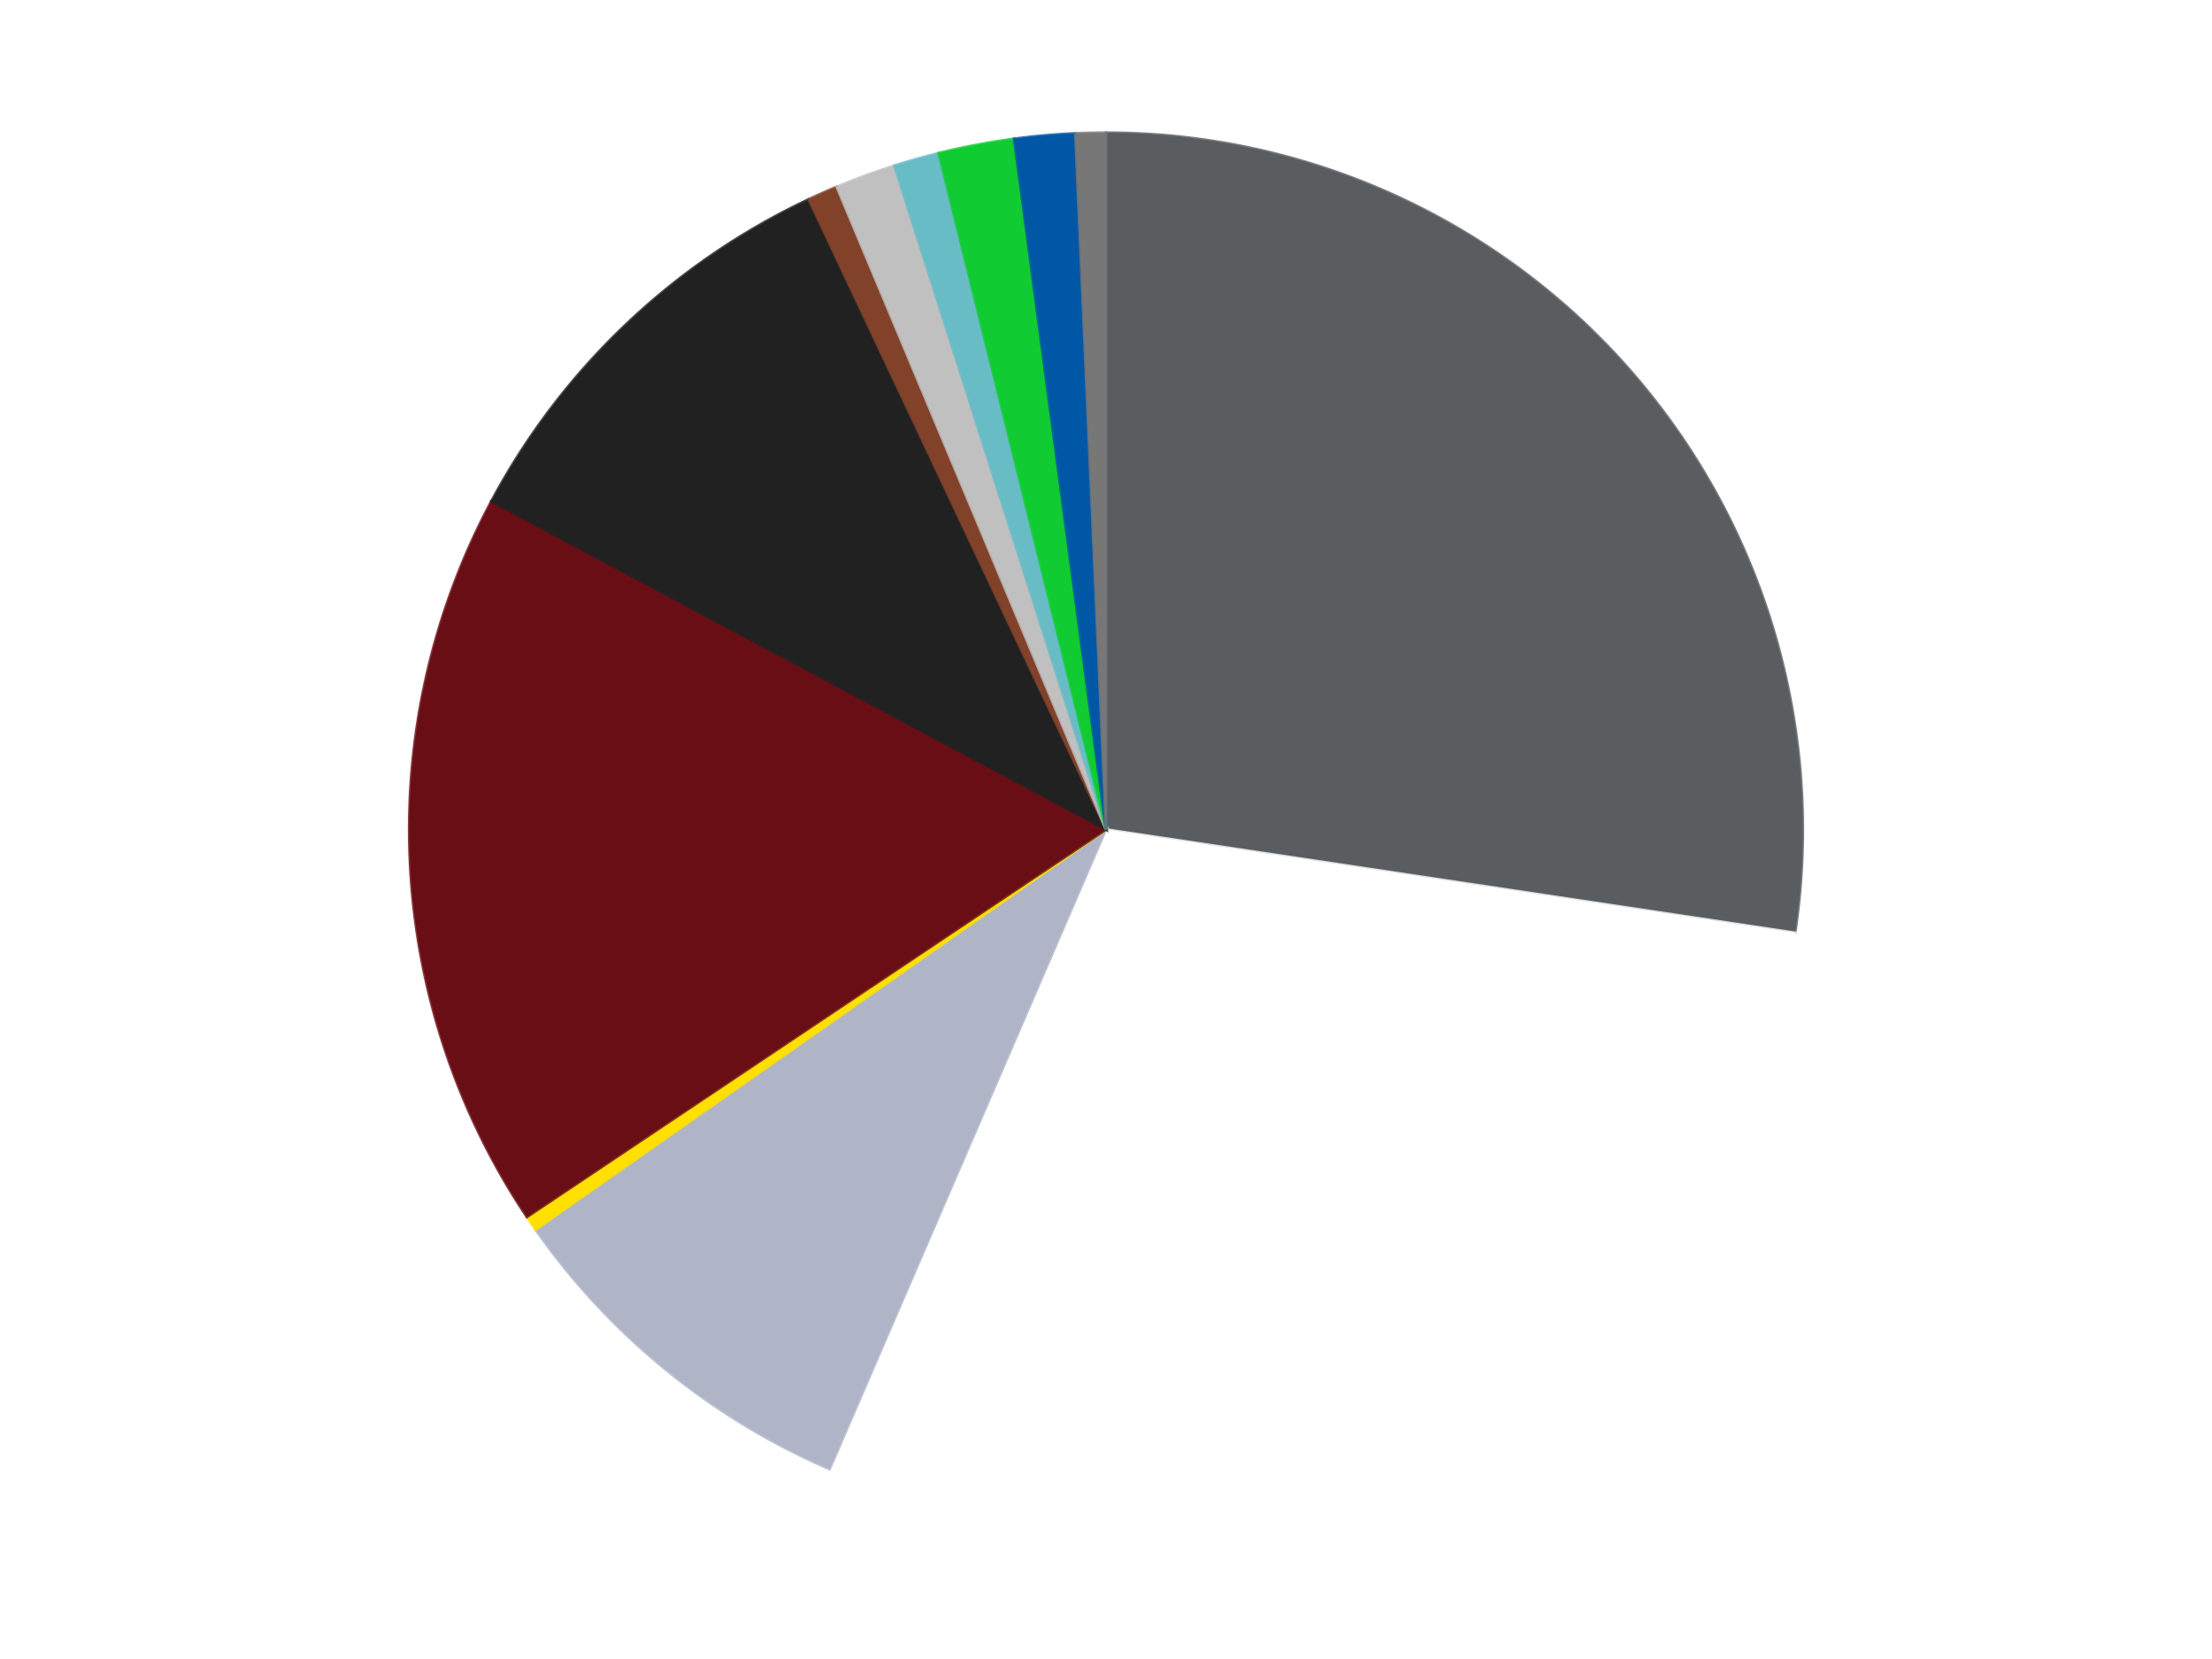 <?xml version='1.0' encoding='utf-8'?>
<svg xmlns="http://www.w3.org/2000/svg" xmlns:xlink="http://www.w3.org/1999/xlink" id="chart-f7733c92-5e38-4e20-bf93-2858aa480a5d" class="pygal-chart" viewBox="0 0 800 600"><!--Generated with pygal 3.0.5 (lxml) ©Kozea 2012-2016 on 2025-02-18--><!--http://pygal.org--><!--http://github.com/Kozea/pygal--><defs><style type="text/css">#chart-f7733c92-5e38-4e20-bf93-2858aa480a5d{-webkit-user-select:none;-webkit-font-smoothing:antialiased;font-family:Consolas,"Liberation Mono",Menlo,Courier,monospace}#chart-f7733c92-5e38-4e20-bf93-2858aa480a5d .title{font-family:Consolas,"Liberation Mono",Menlo,Courier,monospace;font-size:16px}#chart-f7733c92-5e38-4e20-bf93-2858aa480a5d .legends .legend text{font-family:Consolas,"Liberation Mono",Menlo,Courier,monospace;font-size:14px}#chart-f7733c92-5e38-4e20-bf93-2858aa480a5d .axis text{font-family:Consolas,"Liberation Mono",Menlo,Courier,monospace;font-size:10px}#chart-f7733c92-5e38-4e20-bf93-2858aa480a5d .axis text.major{font-family:Consolas,"Liberation Mono",Menlo,Courier,monospace;font-size:10px}#chart-f7733c92-5e38-4e20-bf93-2858aa480a5d .text-overlay text.value{font-family:Consolas,"Liberation Mono",Menlo,Courier,monospace;font-size:16px}#chart-f7733c92-5e38-4e20-bf93-2858aa480a5d .text-overlay text.label{font-family:Consolas,"Liberation Mono",Menlo,Courier,monospace;font-size:10px}#chart-f7733c92-5e38-4e20-bf93-2858aa480a5d .tooltip{font-family:Consolas,"Liberation Mono",Menlo,Courier,monospace;font-size:14px}#chart-f7733c92-5e38-4e20-bf93-2858aa480a5d text.no_data{font-family:Consolas,"Liberation Mono",Menlo,Courier,monospace;font-size:64px}
#chart-f7733c92-5e38-4e20-bf93-2858aa480a5d{background-color:transparent}#chart-f7733c92-5e38-4e20-bf93-2858aa480a5d path,#chart-f7733c92-5e38-4e20-bf93-2858aa480a5d line,#chart-f7733c92-5e38-4e20-bf93-2858aa480a5d rect,#chart-f7733c92-5e38-4e20-bf93-2858aa480a5d circle{-webkit-transition:150ms;-moz-transition:150ms;transition:150ms}#chart-f7733c92-5e38-4e20-bf93-2858aa480a5d .graph &gt; .background{fill:transparent}#chart-f7733c92-5e38-4e20-bf93-2858aa480a5d .plot &gt; .background{fill:transparent}#chart-f7733c92-5e38-4e20-bf93-2858aa480a5d .graph{fill:rgba(0,0,0,.87)}#chart-f7733c92-5e38-4e20-bf93-2858aa480a5d text.no_data{fill:rgba(0,0,0,1)}#chart-f7733c92-5e38-4e20-bf93-2858aa480a5d .title{fill:rgba(0,0,0,1)}#chart-f7733c92-5e38-4e20-bf93-2858aa480a5d .legends .legend text{fill:rgba(0,0,0,.87)}#chart-f7733c92-5e38-4e20-bf93-2858aa480a5d .legends .legend:hover text{fill:rgba(0,0,0,1)}#chart-f7733c92-5e38-4e20-bf93-2858aa480a5d .axis .line{stroke:rgba(0,0,0,1)}#chart-f7733c92-5e38-4e20-bf93-2858aa480a5d .axis .guide.line{stroke:rgba(0,0,0,.54)}#chart-f7733c92-5e38-4e20-bf93-2858aa480a5d .axis .major.line{stroke:rgba(0,0,0,.87)}#chart-f7733c92-5e38-4e20-bf93-2858aa480a5d .axis text.major{fill:rgba(0,0,0,1)}#chart-f7733c92-5e38-4e20-bf93-2858aa480a5d .axis.y .guides:hover .guide.line,#chart-f7733c92-5e38-4e20-bf93-2858aa480a5d .line-graph .axis.x .guides:hover .guide.line,#chart-f7733c92-5e38-4e20-bf93-2858aa480a5d .stackedline-graph .axis.x .guides:hover .guide.line,#chart-f7733c92-5e38-4e20-bf93-2858aa480a5d .xy-graph .axis.x .guides:hover .guide.line{stroke:rgba(0,0,0,1)}#chart-f7733c92-5e38-4e20-bf93-2858aa480a5d .axis .guides:hover text{fill:rgba(0,0,0,1)}#chart-f7733c92-5e38-4e20-bf93-2858aa480a5d .reactive{fill-opacity:1.0;stroke-opacity:.8;stroke-width:1}#chart-f7733c92-5e38-4e20-bf93-2858aa480a5d .ci{stroke:rgba(0,0,0,.87)}#chart-f7733c92-5e38-4e20-bf93-2858aa480a5d .reactive.active,#chart-f7733c92-5e38-4e20-bf93-2858aa480a5d .active .reactive{fill-opacity:0.6;stroke-opacity:.9;stroke-width:4}#chart-f7733c92-5e38-4e20-bf93-2858aa480a5d .ci .reactive.active{stroke-width:1.5}#chart-f7733c92-5e38-4e20-bf93-2858aa480a5d .series text{fill:rgba(0,0,0,1)}#chart-f7733c92-5e38-4e20-bf93-2858aa480a5d .tooltip rect{fill:transparent;stroke:rgba(0,0,0,1);-webkit-transition:opacity 150ms;-moz-transition:opacity 150ms;transition:opacity 150ms}#chart-f7733c92-5e38-4e20-bf93-2858aa480a5d .tooltip .label{fill:rgba(0,0,0,.87)}#chart-f7733c92-5e38-4e20-bf93-2858aa480a5d .tooltip .label{fill:rgba(0,0,0,.87)}#chart-f7733c92-5e38-4e20-bf93-2858aa480a5d .tooltip .legend{font-size:.8em;fill:rgba(0,0,0,.54)}#chart-f7733c92-5e38-4e20-bf93-2858aa480a5d .tooltip .x_label{font-size:.6em;fill:rgba(0,0,0,1)}#chart-f7733c92-5e38-4e20-bf93-2858aa480a5d .tooltip .xlink{font-size:.5em;text-decoration:underline}#chart-f7733c92-5e38-4e20-bf93-2858aa480a5d .tooltip .value{font-size:1.5em}#chart-f7733c92-5e38-4e20-bf93-2858aa480a5d .bound{font-size:.5em}#chart-f7733c92-5e38-4e20-bf93-2858aa480a5d .max-value{font-size:.75em;fill:rgba(0,0,0,.54)}#chart-f7733c92-5e38-4e20-bf93-2858aa480a5d .map-element{fill:transparent;stroke:rgba(0,0,0,.54) !important}#chart-f7733c92-5e38-4e20-bf93-2858aa480a5d .map-element .reactive{fill-opacity:inherit;stroke-opacity:inherit}#chart-f7733c92-5e38-4e20-bf93-2858aa480a5d .color-0,#chart-f7733c92-5e38-4e20-bf93-2858aa480a5d .color-0 a:visited{stroke:#F44336;fill:#F44336}#chart-f7733c92-5e38-4e20-bf93-2858aa480a5d .color-1,#chart-f7733c92-5e38-4e20-bf93-2858aa480a5d .color-1 a:visited{stroke:#3F51B5;fill:#3F51B5}#chart-f7733c92-5e38-4e20-bf93-2858aa480a5d .color-2,#chart-f7733c92-5e38-4e20-bf93-2858aa480a5d .color-2 a:visited{stroke:#009688;fill:#009688}#chart-f7733c92-5e38-4e20-bf93-2858aa480a5d .color-3,#chart-f7733c92-5e38-4e20-bf93-2858aa480a5d .color-3 a:visited{stroke:#FFC107;fill:#FFC107}#chart-f7733c92-5e38-4e20-bf93-2858aa480a5d .color-4,#chart-f7733c92-5e38-4e20-bf93-2858aa480a5d .color-4 a:visited{stroke:#FF5722;fill:#FF5722}#chart-f7733c92-5e38-4e20-bf93-2858aa480a5d .color-5,#chart-f7733c92-5e38-4e20-bf93-2858aa480a5d .color-5 a:visited{stroke:#9C27B0;fill:#9C27B0}#chart-f7733c92-5e38-4e20-bf93-2858aa480a5d .color-6,#chart-f7733c92-5e38-4e20-bf93-2858aa480a5d .color-6 a:visited{stroke:#03A9F4;fill:#03A9F4}#chart-f7733c92-5e38-4e20-bf93-2858aa480a5d .color-7,#chart-f7733c92-5e38-4e20-bf93-2858aa480a5d .color-7 a:visited{stroke:#8BC34A;fill:#8BC34A}#chart-f7733c92-5e38-4e20-bf93-2858aa480a5d .color-8,#chart-f7733c92-5e38-4e20-bf93-2858aa480a5d .color-8 a:visited{stroke:#FF9800;fill:#FF9800}#chart-f7733c92-5e38-4e20-bf93-2858aa480a5d .color-9,#chart-f7733c92-5e38-4e20-bf93-2858aa480a5d .color-9 a:visited{stroke:#E91E63;fill:#E91E63}#chart-f7733c92-5e38-4e20-bf93-2858aa480a5d .color-10,#chart-f7733c92-5e38-4e20-bf93-2858aa480a5d .color-10 a:visited{stroke:#2196F3;fill:#2196F3}#chart-f7733c92-5e38-4e20-bf93-2858aa480a5d .color-11,#chart-f7733c92-5e38-4e20-bf93-2858aa480a5d .color-11 a:visited{stroke:#4CAF50;fill:#4CAF50}#chart-f7733c92-5e38-4e20-bf93-2858aa480a5d .text-overlay .color-0 text{fill:black}#chart-f7733c92-5e38-4e20-bf93-2858aa480a5d .text-overlay .color-1 text{fill:black}#chart-f7733c92-5e38-4e20-bf93-2858aa480a5d .text-overlay .color-2 text{fill:black}#chart-f7733c92-5e38-4e20-bf93-2858aa480a5d .text-overlay .color-3 text{fill:black}#chart-f7733c92-5e38-4e20-bf93-2858aa480a5d .text-overlay .color-4 text{fill:black}#chart-f7733c92-5e38-4e20-bf93-2858aa480a5d .text-overlay .color-5 text{fill:black}#chart-f7733c92-5e38-4e20-bf93-2858aa480a5d .text-overlay .color-6 text{fill:black}#chart-f7733c92-5e38-4e20-bf93-2858aa480a5d .text-overlay .color-7 text{fill:black}#chart-f7733c92-5e38-4e20-bf93-2858aa480a5d .text-overlay .color-8 text{fill:black}#chart-f7733c92-5e38-4e20-bf93-2858aa480a5d .text-overlay .color-9 text{fill:black}#chart-f7733c92-5e38-4e20-bf93-2858aa480a5d .text-overlay .color-10 text{fill:black}#chart-f7733c92-5e38-4e20-bf93-2858aa480a5d .text-overlay .color-11 text{fill:black}
#chart-f7733c92-5e38-4e20-bf93-2858aa480a5d text.no_data{text-anchor:middle}#chart-f7733c92-5e38-4e20-bf93-2858aa480a5d .guide.line{fill:none}#chart-f7733c92-5e38-4e20-bf93-2858aa480a5d .centered{text-anchor:middle}#chart-f7733c92-5e38-4e20-bf93-2858aa480a5d .title{text-anchor:middle}#chart-f7733c92-5e38-4e20-bf93-2858aa480a5d .legends .legend text{fill-opacity:1}#chart-f7733c92-5e38-4e20-bf93-2858aa480a5d .axis.x text{text-anchor:middle}#chart-f7733c92-5e38-4e20-bf93-2858aa480a5d .axis.x:not(.web) text[transform]{text-anchor:start}#chart-f7733c92-5e38-4e20-bf93-2858aa480a5d .axis.x:not(.web) text[transform].backwards{text-anchor:end}#chart-f7733c92-5e38-4e20-bf93-2858aa480a5d .axis.y text{text-anchor:end}#chart-f7733c92-5e38-4e20-bf93-2858aa480a5d .axis.y text[transform].backwards{text-anchor:start}#chart-f7733c92-5e38-4e20-bf93-2858aa480a5d .axis.y2 text{text-anchor:start}#chart-f7733c92-5e38-4e20-bf93-2858aa480a5d .axis.y2 text[transform].backwards{text-anchor:end}#chart-f7733c92-5e38-4e20-bf93-2858aa480a5d .axis .guide.line{stroke-dasharray:4,4;stroke:black}#chart-f7733c92-5e38-4e20-bf93-2858aa480a5d .axis .major.guide.line{stroke-dasharray:6,6;stroke:black}#chart-f7733c92-5e38-4e20-bf93-2858aa480a5d .horizontal .axis.y .guide.line,#chart-f7733c92-5e38-4e20-bf93-2858aa480a5d .horizontal .axis.y2 .guide.line,#chart-f7733c92-5e38-4e20-bf93-2858aa480a5d .vertical .axis.x .guide.line{opacity:0}#chart-f7733c92-5e38-4e20-bf93-2858aa480a5d .horizontal .axis.always_show .guide.line,#chart-f7733c92-5e38-4e20-bf93-2858aa480a5d .vertical .axis.always_show .guide.line{opacity:1 !important}#chart-f7733c92-5e38-4e20-bf93-2858aa480a5d .axis.y .guides:hover .guide.line,#chart-f7733c92-5e38-4e20-bf93-2858aa480a5d .axis.y2 .guides:hover .guide.line,#chart-f7733c92-5e38-4e20-bf93-2858aa480a5d .axis.x .guides:hover .guide.line{opacity:1}#chart-f7733c92-5e38-4e20-bf93-2858aa480a5d .axis .guides:hover text{opacity:1}#chart-f7733c92-5e38-4e20-bf93-2858aa480a5d .nofill{fill:none}#chart-f7733c92-5e38-4e20-bf93-2858aa480a5d .subtle-fill{fill-opacity:.2}#chart-f7733c92-5e38-4e20-bf93-2858aa480a5d .dot{stroke-width:1px;fill-opacity:1;stroke-opacity:1}#chart-f7733c92-5e38-4e20-bf93-2858aa480a5d .dot.active{stroke-width:5px}#chart-f7733c92-5e38-4e20-bf93-2858aa480a5d .dot.negative{fill:transparent}#chart-f7733c92-5e38-4e20-bf93-2858aa480a5d text,#chart-f7733c92-5e38-4e20-bf93-2858aa480a5d tspan{stroke:none !important}#chart-f7733c92-5e38-4e20-bf93-2858aa480a5d .series text.active{opacity:1}#chart-f7733c92-5e38-4e20-bf93-2858aa480a5d .tooltip rect{fill-opacity:.95;stroke-width:.5}#chart-f7733c92-5e38-4e20-bf93-2858aa480a5d .tooltip text{fill-opacity:1}#chart-f7733c92-5e38-4e20-bf93-2858aa480a5d .showable{visibility:hidden}#chart-f7733c92-5e38-4e20-bf93-2858aa480a5d .showable.shown{visibility:visible}#chart-f7733c92-5e38-4e20-bf93-2858aa480a5d .gauge-background{fill:rgba(229,229,229,1);stroke:none}#chart-f7733c92-5e38-4e20-bf93-2858aa480a5d .bg-lines{stroke:transparent;stroke-width:2px}</style><script type="text/javascript">window.pygal = window.pygal || {};window.pygal.config = window.pygal.config || {};window.pygal.config['f7733c92-5e38-4e20-bf93-2858aa480a5d'] = {"allow_interruptions": false, "box_mode": "extremes", "classes": ["pygal-chart"], "css": ["file://style.css", "file://graph.css"], "defs": [], "disable_xml_declaration": false, "dots_size": 2.5, "dynamic_print_values": false, "explicit_size": false, "fill": false, "force_uri_protocol": "https", "formatter": null, "half_pie": false, "height": 600, "include_x_axis": false, "inner_radius": 0, "interpolate": null, "interpolation_parameters": {}, "interpolation_precision": 250, "inverse_y_axis": false, "js": ["//kozea.github.io/pygal.js/2.0.x/pygal-tooltips.min.js"], "legend_at_bottom": false, "legend_at_bottom_columns": null, "legend_box_size": 12, "logarithmic": false, "margin": 20, "margin_bottom": null, "margin_left": null, "margin_right": null, "margin_top": null, "max_scale": 16, "min_scale": 4, "missing_value_fill_truncation": "x", "no_data_text": "No data", "no_prefix": false, "order_min": null, "pretty_print": false, "print_labels": false, "print_values": false, "print_values_position": "center", "print_zeroes": true, "range": null, "rounded_bars": null, "secondary_range": null, "show_dots": true, "show_legend": false, "show_minor_x_labels": true, "show_minor_y_labels": true, "show_only_major_dots": false, "show_x_guides": false, "show_x_labels": true, "show_y_guides": true, "show_y_labels": true, "spacing": 10, "stack_from_top": false, "strict": false, "stroke": true, "stroke_style": null, "style": {"background": "transparent", "ci_colors": [], "colors": ["#F44336", "#3F51B5", "#009688", "#FFC107", "#FF5722", "#9C27B0", "#03A9F4", "#8BC34A", "#FF9800", "#E91E63", "#2196F3", "#4CAF50", "#FFEB3B", "#673AB7", "#00BCD4", "#CDDC39", "#9E9E9E", "#607D8B"], "dot_opacity": "1", "font_family": "Consolas, \"Liberation Mono\", Menlo, Courier, monospace", "foreground": "rgba(0, 0, 0, .87)", "foreground_strong": "rgba(0, 0, 0, 1)", "foreground_subtle": "rgba(0, 0, 0, .54)", "guide_stroke_color": "black", "guide_stroke_dasharray": "4,4", "label_font_family": "Consolas, \"Liberation Mono\", Menlo, Courier, monospace", "label_font_size": 10, "legend_font_family": "Consolas, \"Liberation Mono\", Menlo, Courier, monospace", "legend_font_size": 14, "major_guide_stroke_color": "black", "major_guide_stroke_dasharray": "6,6", "major_label_font_family": "Consolas, \"Liberation Mono\", Menlo, Courier, monospace", "major_label_font_size": 10, "no_data_font_family": "Consolas, \"Liberation Mono\", Menlo, Courier, monospace", "no_data_font_size": 64, "opacity": "1.0", "opacity_hover": "0.6", "plot_background": "transparent", "stroke_opacity": ".8", "stroke_opacity_hover": ".9", "stroke_width": "1", "stroke_width_hover": "4", "title_font_family": "Consolas, \"Liberation Mono\", Menlo, Courier, monospace", "title_font_size": 16, "tooltip_font_family": "Consolas, \"Liberation Mono\", Menlo, Courier, monospace", "tooltip_font_size": 14, "transition": "150ms", "value_background": "rgba(229, 229, 229, 1)", "value_colors": [], "value_font_family": "Consolas, \"Liberation Mono\", Menlo, Courier, monospace", "value_font_size": 16, "value_label_font_family": "Consolas, \"Liberation Mono\", Menlo, Courier, monospace", "value_label_font_size": 10}, "title": null, "tooltip_border_radius": 0, "tooltip_fancy_mode": true, "truncate_label": null, "truncate_legend": null, "width": 800, "x_label_rotation": 0, "x_labels": null, "x_labels_major": null, "x_labels_major_count": null, "x_labels_major_every": null, "x_title": null, "xrange": null, "y_label_rotation": 0, "y_labels": null, "y_labels_major": null, "y_labels_major_count": null, "y_labels_major_every": null, "y_title": null, "zero": 0, "legends": ["Dark Bluish Gray", "White", "Light Bluish Gray", "Yellow", "Dark Red", "Black", "Reddish Brown", "Metallic Silver", "Trans-Light Blue", "Trans-Bright Green", "Blue", "Trans-Black (2023)"]}</script><script type="text/javascript" xlink:href="https://kozea.github.io/pygal.js/2.0.x/pygal-tooltips.min.js"/></defs><title>Pygal</title><g class="graph pie-graph vertical"><rect x="0" y="0" width="800" height="600" class="background"/><g transform="translate(20, 20)" class="plot"><rect x="0" y="0" width="760" height="560" class="background"/><g class="series serie-0 color-0"><g class="slices"><g class="slice" style="fill: #595D60; stroke: #595D60"><path d="M380 28 A252 252 0 0 1 629.215 317.362 L380 280 A0 0 0 0 0 380 280 z" class="slice reactive tooltip-trigger"/><desc class="value">78</desc><desc class="x centered">475.47207358980216</desc><desc class="y centered">197.77419404795478</desc></g></g></g><g class="series serie-1 color-1"><g class="slices"><g class="slice" style="fill: #FFFFFF; stroke: #FFFFFF"><path d="M629.215 317.362 A252 252 0 0 1 280.046 511.329 L380 280 A0 0 0 0 0 380 280 z" class="slice reactive tooltip-trigger"/><desc class="value">83</desc><desc class="x centered">441.1872173742787</desc><desc class="y centered">390.1459233471342</desc></g></g></g><g class="series serie-2 color-2"><g class="slices"><g class="slice" style="fill: #AFB5C7; stroke: #AFB5C7"><path d="M280.046 511.329 A252 252 0 0 1 173.707 424.731 L380 280 A0 0 0 0 0 380 280 z" class="slice reactive tooltip-trigger"/><desc class="value">25</desc><desc class="x centered">300.4360848111342</desc><desc class="y centered">377.7015015228475</desc></g></g></g><g class="series serie-3 color-3"><g class="slices"><g class="slice" style="fill: #FFE001; stroke: #FFE001"><path d="M173.707 424.731 A252 252 0 0 1 170.566 420.148 L380 280 A0 0 0 0 0 380 280 z" class="slice reactive tooltip-trigger"/><desc class="value">1</desc><desc class="x centered">276.06186259935</desc><desc class="y centered">351.2240380327007</desc></g></g></g><g class="series serie-4 color-4"><g class="slices"><g class="slice" style="fill: #6A0E15; stroke: #6A0E15"><path d="M170.566 420.148 A252 252 0 0 1 157.715 161.285 L380 280 A0 0 0 0 0 380 280 z" class="slice reactive tooltip-trigger"/><desc class="value">49</desc><desc class="x centered">254.1549838873136</desc><desc class="y centered">286.24755308882595</desc></g></g></g><g class="series serie-5 color-5"><g class="slices"><g class="slice" style="fill: #212121; stroke: #212121"><path d="M157.715 161.285 A252 252 0 0 1 272.452 52.102 L380 280 A0 0 0 0 0 380 280 z" class="slice reactive tooltip-trigger"/><desc class="value">29</desc><desc class="x centered">293.14147045106074</desc><desc class="y centered">188.72242419632278</desc></g></g></g><g class="series serie-6 color-6"><g class="slices"><g class="slice" style="fill: #82422A; stroke: #82422A"><path d="M272.452 52.102 A252 252 0 0 1 282.602 47.583 L380 280 A0 0 0 0 0 380 280 z" class="slice reactive tooltip-trigger"/><desc class="value">2</desc><desc class="x centered">328.75118297244916</desc><desc class="y centered">164.89327233703227</desc></g></g></g><g class="series serie-7 color-7"><g class="slices"><g class="slice" style="fill: #C0C0C0; stroke: #C0C0C0"><path d="M282.602 47.583 A252 252 0 0 1 303.45 39.908 L380 280 A0 0 0 0 0 380 280 z" class="slice reactive tooltip-trigger"/><desc class="value">4</desc><desc class="x centered">336.47070288213285</desc><desc class="y centered">161.75787428997887</desc></g></g></g><g class="series serie-8 color-8"><g class="slices"><g class="slice" style="fill: #68BCC5; stroke: #68BCC5"><path d="M303.45 39.908 A252 252 0 0 1 319.485 35.374 L380 280 A0 0 0 0 0 380 280 z" class="slice reactive tooltip-trigger"/><desc class="value">3</desc><desc class="x centered">345.7149634294877</desc><desc class="y centered">158.75423196103446</desc></g></g></g><g class="series serie-9 color-9"><g class="slices"><g class="slice" style="fill: #10Cb31; stroke: #10Cb31"><path d="M319.485 35.374 A252 252 0 0 1 346.763 30.201 L380 280 A0 0 0 0 0 380 280 z" class="slice reactive tooltip-trigger"/><desc class="value">5</desc><desc class="x centered">356.5263999937801</desc><desc class="y centered">156.20585594323134</desc></g></g></g><g class="series serie-10 color-10"><g class="slices"><g class="slice" style="fill: #0057A6; stroke: #0057A6"><path d="M346.763 30.201 A252 252 0 0 1 368.892 28.245 L380 280 A0 0 0 0 0 380 280 z" class="slice reactive tooltip-trigger"/><desc class="value">4</desc><desc class="x centered">368.90307861263494</desc><desc class="y centered">154.48960865441205</desc></g></g></g><g class="series serie-11 color-11"><g class="slices"><g class="slice" style="fill: #777777; stroke: #777777"><path d="M368.892 28.245 A252 252 0 0 1 380 28 L380 280 A0 0 0 0 0 380 280 z" class="slice reactive tooltip-trigger"/><desc class="value">2</desc><desc class="x centered">377.2223957224888</desc><desc class="y centered">154.0306191391037</desc></g></g></g></g><g class="titles"/><g transform="translate(20, 20)" class="plot overlay"><g class="series serie-0 color-0"/><g class="series serie-1 color-1"/><g class="series serie-2 color-2"/><g class="series serie-3 color-3"/><g class="series serie-4 color-4"/><g class="series serie-5 color-5"/><g class="series serie-6 color-6"/><g class="series serie-7 color-7"/><g class="series serie-8 color-8"/><g class="series serie-9 color-9"/><g class="series serie-10 color-10"/><g class="series serie-11 color-11"/></g><g transform="translate(20, 20)" class="plot text-overlay"><g class="series serie-0 color-0"/><g class="series serie-1 color-1"/><g class="series serie-2 color-2"/><g class="series serie-3 color-3"/><g class="series serie-4 color-4"/><g class="series serie-5 color-5"/><g class="series serie-6 color-6"/><g class="series serie-7 color-7"/><g class="series serie-8 color-8"/><g class="series serie-9 color-9"/><g class="series serie-10 color-10"/><g class="series serie-11 color-11"/></g><g transform="translate(20, 20)" class="plot tooltip-overlay"><g transform="translate(0 0)" style="opacity: 0" class="tooltip"><rect rx="0" ry="0" width="0" height="0" class="tooltip-box"/><g class="text"/></g></g></g></svg>